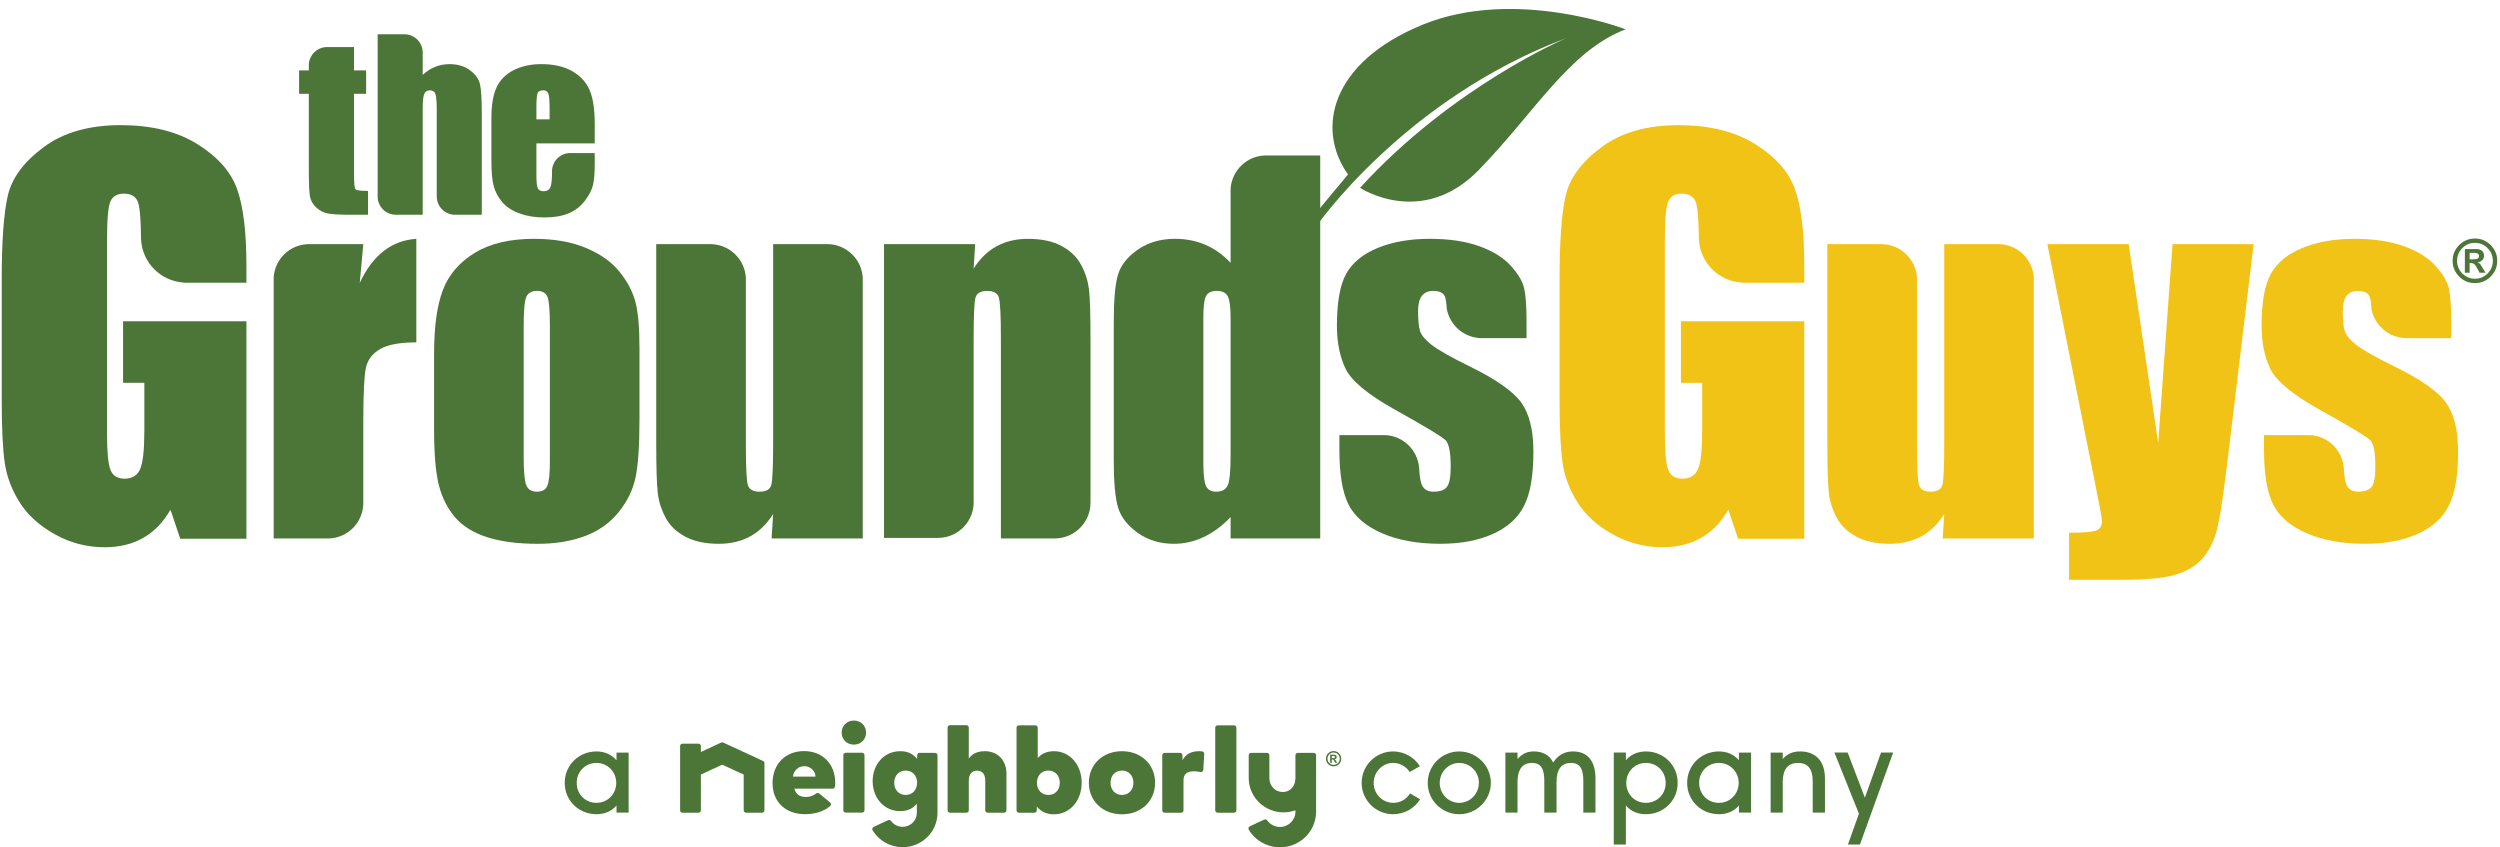<?xml version="1.0" encoding="UTF-8"?>
<svg width="239px" height="81px" viewBox="0 0 239 81" version="1.1" xmlns="http://www.w3.org/2000/svg" xmlns:xlink="http://www.w3.org/1999/xlink">
    <title>GUY-NBRLY-AmbassadorLogo-CMYK</title>
    <g id="Symbols" stroke="none" stroke-width="1" fill="none" fill-rule="evenodd">
        <g id="TopNav" transform="translate(-59, -33)">
            <g id="GUY-NBRLY-AmbassadorLogo-CMYK" transform="translate(59, 33)">
                <path d="M72.947,72.747 L69.138,70.988 C69.108,70.974 69.073,70.966 69.04,70.966 C69.006,70.966 68.973,70.974 68.942,70.988 L67.069,71.859 L67.004,71.888 L67.004,71.816 L67.004,71.32 C67.004,71.194 66.9,71.094 66.773,71.094 L65.25,71.094 C65.123,71.094 65.019,71.194 65.019,71.32 L65.019,77.469 C65.019,77.594 65.123,77.695 65.25,77.695 L66.773,77.695 C66.9,77.695 67.004,77.594 67.004,77.469 L67.004,74.078 L67.004,74.05 L67.03,74.036 L69.022,73.111 L69.043,73.101 L69.062,73.111 L71.07,74.037 L71.097,74.051 L71.097,74.08 L71.097,77.469 C71.097,77.594 71.201,77.695 71.328,77.695 L72.85,77.695 C72.976,77.695 73.081,77.594 73.081,77.469 L73.081,72.951 C73.081,72.864 73.029,72.784 72.947,72.747" id="Fill-1" fill="#4C7637"></path>
                <path d="M82.416,71.964 L80.853,71.964 C80.725,71.964 80.623,72.065 80.623,72.191 L80.623,77.456 C80.623,77.581 80.725,77.684 80.853,77.684 L82.416,77.684 C82.544,77.684 82.647,77.581 82.647,77.456 L82.647,72.191 C82.647,72.065 82.544,71.964 82.416,71.964" id="Fill-3" fill="#4C7637"></path>
                <path d="M81.629,68.884 C80.963,68.884 80.461,69.379 80.461,70.035 C80.461,70.692 80.963,71.185 81.629,71.185 C82.294,71.185 82.796,70.692 82.796,70.035 C82.796,69.379 82.294,68.884 81.629,68.884" id="Fill-5" fill="#4C7637"></path>
                <path d="M94.156,71.815 C93.503,71.815 93.027,72.011 92.699,72.414 L92.616,72.516 L92.616,72.385 L92.616,69.557 C92.616,69.43 92.513,69.33 92.385,69.33 L90.821,69.33 C90.694,69.33 90.59,69.43 90.59,69.557 L90.59,77.468 C90.59,77.592 90.694,77.695 90.821,77.695 L92.385,77.695 C92.513,77.695 92.616,77.592 92.616,77.468 L92.616,74.627 C92.616,73.77 93.164,73.677 93.4,73.677 C94.088,73.677 94.19,74.265 94.19,74.615 L94.19,77.468 C94.19,77.592 94.295,77.695 94.421,77.695 L95.987,77.695 C96.115,77.695 96.217,77.592 96.217,77.468 L96.217,73.957 C96.217,73.336 96.021,72.804 95.65,72.414 C95.275,72.023 94.758,71.815 94.156,71.815" id="Fill-7" fill="#4C7637"></path>
                <path d="M100.766,71.815 C100.151,71.815 99.666,72.001 99.287,72.382 L99.207,72.461 L99.207,72.351 L99.207,69.568 C99.207,69.443 99.104,69.342 98.976,69.342 L97.412,69.342 C97.285,69.342 97.181,69.443 97.181,69.568 L97.181,77.468 C97.181,77.592 97.285,77.695 97.412,77.695 L98.888,77.695 C99.016,77.695 99.118,77.592 99.118,77.468 L99.118,77.231 L99.118,77.111 L99.2,77.2 C99.596,77.636 100.11,77.847 100.771,77.847 C102.275,77.847 103.409,76.549 103.409,74.826 C103.409,73.11 102.272,71.815 100.766,71.815 M101.317,74.832 C101.317,75.517 100.869,75.997 100.224,75.997 C99.58,75.997 99.13,75.517 99.13,74.832 C99.13,74.145 99.58,73.665 100.224,73.665 C100.869,73.665 101.317,74.145 101.317,74.832" id="Fill-9" fill="#4C7637"></path>
                <path d="M107.261,71.815 C105.425,71.815 104.094,73.084 104.094,74.832 C104.094,76.579 105.425,77.847 107.261,77.847 C109.096,77.847 110.427,76.579 110.427,74.832 C110.427,73.084 109.096,71.815 107.261,71.815 M108.355,74.832 C108.355,75.517 107.905,75.997 107.261,75.997 C106.617,75.997 106.167,75.517 106.167,74.832 C106.167,74.145 106.617,73.665 107.261,73.665 C107.905,73.665 108.355,74.145 108.355,74.832" id="Fill-11" fill="#4C7637"></path>
                <path d="M89.624,77.07 L89.624,72.202 C89.624,72.077 89.519,71.974 89.394,71.974 L87.912,71.974 C87.784,71.974 87.68,72.077 87.68,72.202 L87.68,72.438 L87.68,72.564 L87.6,72.468 C87.225,72.029 86.724,71.815 86.062,71.815 C85.308,71.815 84.648,72.104 84.157,72.652 C83.686,73.179 83.424,73.899 83.424,74.679 C83.424,75.459 83.686,76.178 84.157,76.706 C84.648,77.254 85.308,77.543 86.062,77.543 C86.701,77.543 87.194,77.34 87.57,76.925 L87.65,76.835 L87.65,76.955 L87.65,77.071 L87.65,77.321 C87.65,77.328 87.65,77.336 87.65,77.336 L87.65,77.707 C87.65,78.446 87.04,79.045 86.291,79.045 C85.853,79.045 85.439,78.835 85.183,78.481 C85.139,78.421 85.067,78.387 84.995,78.387 C84.962,78.387 84.93,78.394 84.897,78.408 L83.517,79.054 C83.459,79.082 83.415,79.133 83.397,79.194 C83.376,79.256 83.386,79.319 83.418,79.375 C84.019,80.374 85.118,80.993 86.291,80.993 C88.129,80.993 89.624,79.518 89.624,77.707 L89.624,77.343 L89.624,77.07 Z M86.582,75.998 C85.938,75.998 85.487,75.517 85.487,74.831 C85.487,74.145 85.938,73.666 86.582,73.666 C87.225,73.666 87.674,74.145 87.674,74.831 C87.674,75.517 87.225,75.998 86.582,75.998 L86.582,75.998 Z" id="Fill-13" fill="#4C7637"></path>
                <path d="M114.921,71.833 C114.828,71.82 114.737,71.815 114.653,71.815 C113.93,71.815 113.446,72.046 113.129,72.54 L113.043,72.672 L113.043,72.515 L113.043,72.203 C113.043,72.077 112.939,71.975 112.812,71.975 L111.343,71.975 C111.214,71.975 111.111,72.077 111.111,72.203 L111.111,77.469 C111.111,77.594 111.214,77.696 111.343,77.696 L112.913,77.696 C113.04,77.696 113.143,77.594 113.143,77.469 L113.143,74.627 C113.143,74.012 113.449,73.737 114.136,73.737 C114.325,73.737 114.538,73.759 114.763,73.802 C114.777,73.804 114.791,73.806 114.806,73.806 C114.857,73.806 114.907,73.789 114.948,73.758 C115.002,73.718 115.033,73.657 115.037,73.592 L115.123,72.071 C115.129,71.951 115.041,71.848 114.921,71.833" id="Fill-15" fill="#4C7637"></path>
                <path d="M117.97,69.342 L116.407,69.342 C116.279,69.342 116.175,69.443 116.175,69.569 L116.175,77.469 C116.175,77.594 116.279,77.695 116.407,77.695 L117.97,77.695 C118.098,77.695 118.2,77.594 118.2,77.469 L118.2,69.569 C118.2,69.443 118.098,69.342 117.97,69.342" id="Fill-17" fill="#4C7637"></path>
                <path d="M123.843,74.391 C123.843,75.129 123.365,75.717 122.639,75.717 C121.889,75.717 121.352,75.116 121.352,74.377 L121.352,72.203 C121.352,72.078 121.25,71.975 121.121,71.975 L119.607,71.975 C119.48,71.975 119.377,72.078 119.377,72.203 L119.377,74.377 C119.377,76.189 120.872,77.662 122.711,77.662 C123.071,77.662 123.431,77.603 123.781,77.485 L123.843,77.464 L123.843,77.529 L123.843,77.6 C123.843,78.402 123.18,79.057 122.363,79.057 C121.88,79.057 121.426,78.821 121.146,78.428 C121.102,78.365 121.03,78.33 120.958,78.33 C120.924,78.33 120.889,78.337 120.858,78.351 L119.482,78.996 C119.423,79.024 119.379,79.076 119.36,79.136 C119.34,79.196 119.348,79.263 119.381,79.317 C120,80.358 121.143,81.003 122.363,81.003 C123.263,81.003 124.117,80.662 124.765,80.044 C125.412,79.425 125.784,78.6 125.816,77.717 L125.818,77.632 L125.818,77.624 L125.818,72.203 C125.818,72.078 125.715,71.975 125.586,71.975 L124.073,71.975 C123.945,71.975 123.843,72.078 123.843,72.203" id="Fill-19" fill="#4C7637"></path>
                <path d="M76.874,71.805 C75.993,71.805 75.237,72.1 74.689,72.658 C74.144,73.213 73.856,73.98 73.856,74.873 C73.856,75.745 74.151,76.488 74.707,77.021 C75.266,77.555 76.044,77.836 76.959,77.836 C77.927,77.836 78.757,77.569 79.359,77.062 C79.412,77.017 79.442,76.953 79.441,76.887 C79.441,76.82 79.409,76.756 79.356,76.713 L78.322,75.86 C78.278,75.825 78.227,75.807 78.172,75.807 C78.126,75.807 78.076,75.822 78.035,75.853 C77.74,76.071 77.394,76.193 77.061,76.193 C76.475,76.193 76.105,75.945 75.954,75.455 L75.938,75.397 L75.999,75.397 L79.6,75.397 C79.722,75.397 79.82,75.304 79.829,75.187 C79.835,75.107 79.846,74.953 79.846,74.822 C79.846,73.945 79.559,73.192 79.017,72.642 C78.478,72.094 77.737,71.805 76.874,71.805 L76.874,71.805 Z M77.965,74.245 L77.912,74.245 L75.868,74.245 L75.819,74.245 L75.823,74.196 C75.879,73.654 76.337,73.245 76.891,73.245 C77.445,73.245 77.903,73.654 77.959,74.196 L77.965,74.245 Z" id="Fill-21" fill="#4C7637"></path>
                <path d="M58.938,77.682 L58.938,77.005 C58.455,77.574 57.791,77.838 57.017,77.838 C55.315,77.838 53.986,76.522 53.986,74.844 C53.986,73.142 55.339,71.837 57.017,71.837 C57.791,71.837 58.443,72.115 58.938,72.682 L58.938,71.946 L60.097,71.946 L60.097,77.682 L58.938,77.682 Z M57.017,72.936 C55.943,72.936 55.133,73.782 55.133,74.844 C55.133,75.919 55.943,76.751 57.017,76.751 C58.114,76.751 58.913,75.882 58.913,74.844 C58.913,73.805 58.105,72.936 57.017,72.936 L57.017,72.936 Z" id="Fill-23" fill="#4C7637"></path>
                <path d="M135.765,76.413 C135.234,77.271 134.267,77.839 133.18,77.839 C131.528,77.839 130.173,76.498 130.173,74.845 C130.173,73.202 131.502,71.836 133.18,71.836 C134.256,71.836 135.211,72.405 135.741,73.25 L134.764,73.805 C134.436,73.285 133.846,72.935 133.18,72.935 C132.131,72.935 131.322,73.828 131.322,74.855 C131.322,75.881 132.143,76.752 133.204,76.752 C133.893,76.752 134.473,76.389 134.799,75.846 L135.765,76.413 Z" id="Fill-25" fill="#4C7637"></path>
                <path d="M139.496,77.839 C137.841,77.839 136.489,76.499 136.489,74.845 C136.489,73.202 137.818,71.838 139.496,71.838 C141.163,71.838 142.527,73.19 142.527,74.845 C142.527,76.486 141.163,77.839 139.496,77.839 M139.508,72.936 C138.434,72.936 137.637,73.84 137.637,74.856 C137.637,75.881 138.456,76.751 139.508,76.751 C140.571,76.751 141.38,75.858 141.38,74.832 C141.38,73.793 140.548,72.936 139.508,72.936" id="Fill-27" fill="#4C7637"></path>
                <path d="M151.366,77.682 L151.366,74.675 C151.366,73.54 151.076,72.936 150.183,72.936 C149.277,72.936 148.805,73.54 148.805,74.758 L148.805,77.682 L147.636,77.682 L147.636,74.675 C147.636,73.528 147.345,72.936 146.451,72.936 C145.545,72.936 145.075,73.552 145.075,74.758 L145.075,77.682 L143.915,77.682 L143.915,71.946 L145.075,71.946 L145.075,72.562 C145.51,72.079 145.955,71.837 146.644,71.837 C147.429,71.837 148.13,72.15 148.481,72.899 C149.036,72.054 149.725,71.837 150.388,71.837 C151.669,71.837 152.527,72.634 152.527,74.434 L152.527,77.682 L151.366,77.682 Z" id="Fill-29" fill="#4C7637"></path>
                <path d="M154.276,80.737 L154.276,71.945 L155.435,71.945 L155.435,72.681 C155.918,72.114 156.581,71.838 157.356,71.838 C159.034,71.838 160.386,73.141 160.386,74.844 C160.386,76.522 159.059,77.839 157.356,77.839 C156.581,77.839 155.918,77.572 155.435,77.007 L155.435,80.737 L154.276,80.737 Z M157.344,76.751 C158.43,76.751 159.24,75.919 159.24,74.844 C159.24,73.78 158.43,72.935 157.356,72.935 C156.281,72.935 155.471,73.78 155.471,74.844 C155.471,75.881 156.234,76.751 157.344,76.751 L157.344,76.751 Z" id="Fill-31" fill="#4C7637"></path>
                <path d="M166.243,77.682 L166.243,77.005 C165.76,77.574 165.096,77.838 164.324,77.838 C162.62,77.838 161.291,76.522 161.291,74.844 C161.291,73.142 162.644,71.837 164.324,71.837 C165.096,71.837 165.748,72.115 166.243,72.682 L166.243,71.946 L167.403,71.946 L167.403,77.682 L166.243,77.682 Z M164.324,72.936 C163.249,72.936 162.438,73.782 162.438,74.844 C162.438,75.919 163.249,76.751 164.324,76.751 C165.421,76.751 166.219,75.882 166.219,74.844 C166.219,73.805 165.411,72.936 164.324,72.936 L164.324,72.936 Z" id="Fill-33" fill="#4C7637"></path>
                <path d="M173.294,77.682 L173.294,74.675 C173.294,73.528 172.848,72.936 171.894,72.936 C170.902,72.936 170.43,73.576 170.43,74.758 L170.43,77.682 L169.273,77.682 L169.273,71.946 L170.43,71.946 L170.43,72.562 C170.819,72.126 171.289,71.837 172.099,71.837 C173.463,71.837 174.465,72.634 174.465,74.434 L174.465,77.682 L173.294,77.682 Z" id="Fill-35" fill="#4C7637"></path>
                <polygon id="Fill-37" fill="#4C7637" points="176.663 80.737 177.714 77.791 175.371 71.945 176.638 71.945 178.281 76.256 179.827 71.945 180.987 71.945 177.81 80.737"></polygon>
                <path d="M125.714,21.799 C125.714,21.799 134.122,9.507 149.758,3.636 C149.758,3.636 138.898,8.217 130.021,17.957 C130.021,17.957 135.922,21.859 141.384,16.238 C146.848,10.617 149.999,4.882 155.409,2.803 C155.409,2.803 144.874,-1.261 136.007,2.36 C127.138,5.984 125.814,12.393 128.868,16.678 L125.869,20.289 L125.714,21.799 Z" id="Fill-39" fill="#4C7637"></path>
                <path d="M61.134,33.219 L61.134,40.114 C61.134,42.643 61.006,44.498 60.752,45.68 C60.498,46.86 59.951,47.965 59.119,48.99 C58.284,50.011 57.213,50.77 55.908,51.254 C54.599,51.744 53.097,51.988 51.401,51.988 C49.509,51.988 47.904,51.781 46.588,51.362 C45.273,50.946 44.251,50.315 43.524,49.475 C42.797,48.636 42.276,47.618 41.965,46.423 C41.655,45.228 41.498,43.438 41.498,41.047 L41.498,33.836 C41.498,31.219 41.779,29.178 42.348,27.707 C42.911,26.241 43.932,25.057 45.4,24.165 C46.87,23.276 48.75,22.832 51.04,22.832 C52.963,22.832 54.613,23.115 55.991,23.692 C57.37,24.266 58.434,25.01 59.182,25.927 C59.933,26.844 60.445,27.794 60.719,28.769 C60.997,29.744 61.134,31.229 61.134,33.219 L61.134,33.219 Z M52.568,31.101 C52.568,29.658 52.489,28.749 52.334,28.376 C52.178,28.001 51.846,27.81 51.337,27.81 C50.827,27.81 50.49,28.001 50.319,28.376 C50.15,28.749 50.065,29.658 50.065,31.101 L50.065,43.804 C50.065,45.131 50.15,45.999 50.319,46.399 C50.49,46.802 50.821,47.004 51.316,47.004 C51.825,47.004 52.162,46.822 52.324,46.45 C52.484,46.087 52.568,45.293 52.568,44.075 L52.568,31.101 Z" id="Fill-41" fill="#4C7637"></path>
                <path d="M215.447,23.339 L212.997,43.695 C212.609,46.916 212.286,49.117 212.024,50.29 C211.761,51.463 211.325,52.433 210.718,53.197 C210.112,53.957 209.267,54.52 208.185,54.879 C207.105,55.243 205.375,55.426 203.001,55.426 L197.805,55.426 L197.805,50.928 C199.139,50.928 199.996,50.859 200.38,50.723 C200.758,50.589 200.949,50.29 200.949,49.828 C200.949,49.595 200.774,48.617 200.421,46.876 L195.729,23.339 L203.504,23.339 L206.323,42.342 L207.693,23.339 L215.447,23.339 Z" id="Fill-43" fill="#F2C317"></path>
                <path d="M89.677,51.424 C91.49,51.424 92.955,50.009 93.078,48.232 L93.078,32.544 C93.078,30.239 93.139,28.874 93.258,28.449 C93.378,28.027 93.756,27.814 94.393,27.814 C94.987,27.814 95.351,28.02 95.486,28.428 C95.616,28.84 95.685,30.14 95.685,32.334 L95.685,51.476 L100.829,51.476 C102.719,51.476 104.253,49.946 104.253,48.054 L104.253,43.734 L104.253,32.5 C104.253,30.081 104.203,28.47 104.105,27.654 C104.004,26.841 103.757,26.064 103.352,25.315 C102.949,24.562 102.324,23.963 101.477,23.51 C100.627,23.056 99.559,22.833 98.274,22.833 C97.142,22.833 96.14,23.07 95.273,23.544 C94.401,24.02 93.672,24.731 93.078,25.679 L93.228,23.34 L84.512,23.34 L84.512,51.424 L89.677,51.424 Z" id="Fill-45" fill="#4C7637"></path>
                <path d="M191.151,23.339 L185.869,23.339 L185.869,42.278 C185.869,44.578 185.807,45.943 185.687,46.372 C185.567,46.795 185.191,47.004 184.555,47.004 C183.962,47.004 183.596,46.801 183.464,46.388 C183.327,45.98 183.26,44.677 183.26,42.488 L183.26,26.557 C183.158,24.785 181.708,23.37 179.914,23.339 L174.693,23.339 L174.693,42.315 C174.693,44.733 174.745,46.351 174.842,47.165 C174.94,47.979 175.193,48.757 175.595,49.503 C175.999,50.257 176.625,50.854 177.474,51.306 C178.315,51.76 179.386,51.987 180.672,51.987 C181.802,51.987 182.805,51.751 183.675,51.277 C184.541,50.804 185.276,50.087 185.869,49.139 L185.721,51.475 L194.434,51.475 L194.434,26.532 C194.32,24.788 192.912,23.403 191.151,23.339" id="Fill-47" fill="#F2C317"></path>
                <path d="M79.194,23.339 L73.913,23.339 L73.913,42.278 C73.913,44.578 73.853,45.943 73.733,46.371 C73.613,46.795 73.238,47.004 72.598,47.004 C72.003,47.004 71.639,46.801 71.504,46.388 C71.369,45.98 71.305,44.677 71.305,42.488 L71.305,26.557 C71.201,24.785 69.755,23.37 67.96,23.339 L62.736,23.339 L62.736,42.315 C62.736,44.733 62.788,46.351 62.886,47.165 C62.985,47.979 63.236,48.757 63.638,49.503 C64.043,50.257 64.668,50.854 65.517,51.306 C66.361,51.76 67.43,51.987 68.717,51.987 C69.849,51.987 70.85,51.751 71.719,51.277 C72.589,50.804 73.317,50.087 73.913,49.139 L73.763,51.475 L82.479,51.475 L82.479,26.532 C82.365,24.788 80.955,23.401 79.194,23.339" id="Fill-49" fill="#4C7637"></path>
                <path d="M145.43,38.478 C144.651,37.407 143.018,36.261 140.533,35.044 C138.665,34.126 137.432,33.425 136.829,32.943 C136.231,32.465 135.866,32.023 135.747,31.619 C135.628,31.218 135.569,30.584 135.569,29.721 C135.569,29.084 135.687,28.61 135.93,28.29 C136.169,27.974 136.532,27.811 137.009,27.811 C137.604,27.811 137.973,27.988 138.126,28.332 C138.219,28.552 138.283,28.963 138.314,29.567 L138.317,29.567 L138.32,29.569 C138.63,31.137 140.01,32.327 141.675,32.327 L145.937,32.327 L145.937,30.698 C145.937,29.287 145.863,28.247 145.714,27.581 C145.567,26.915 145.142,26.195 144.441,25.422 C143.741,24.64 142.74,24.017 141.433,23.541 C140.126,23.066 138.535,22.831 136.675,22.831 C134.789,22.831 133.141,23.12 131.72,23.698 C130.297,24.282 129.292,25.101 128.697,26.172 C128.105,27.238 127.809,28.896 127.809,31.14 C127.809,32.725 128.083,34.096 128.633,35.246 C129.187,36.398 130.723,37.681 133.236,39.096 C136.231,40.764 137.894,41.764 138.219,42.105 C138.53,42.447 138.687,43.288 138.687,44.63 C138.687,45.602 138.565,46.242 138.324,46.547 C138.084,46.853 137.662,47.005 137.053,47.005 C136.485,47.005 136.109,46.783 135.918,46.327 C135.792,46.023 135.706,45.477 135.665,44.697 C135.513,43.005 134.143,41.676 132.433,41.596 L128.045,41.596 L128.045,42.955 C128.045,45.301 128.33,47.054 128.91,48.215 C129.49,49.374 130.555,50.289 132.102,50.971 C133.649,51.645 135.513,51.986 137.69,51.986 C139.654,51.986 141.332,51.673 142.726,51.042 C144.118,50.416 145.111,49.519 145.704,48.352 C146.299,47.184 146.594,45.459 146.594,43.169 C146.594,41.118 146.206,39.553 145.43,38.478" id="Fill-51" fill="#4C7637"></path>
                <path d="M233.829,38.478 C233.05,37.407 231.418,36.261 228.928,35.044 C227.062,34.126 225.83,33.425 225.226,32.944 C224.629,32.465 224.266,32.023 224.147,31.619 C224.026,31.218 223.967,30.584 223.967,29.721 C223.967,29.084 224.086,28.61 224.326,28.29 C224.567,27.974 224.93,27.811 225.409,27.811 C226.004,27.811 226.372,27.988 226.521,28.332 C226.618,28.552 226.682,28.963 226.715,29.567 L226.717,29.567 L226.717,29.569 C227.03,31.137 228.412,32.327 230.076,32.327 L234.336,32.327 L234.336,30.698 C234.336,29.287 234.261,28.247 234.114,27.581 C233.964,26.915 233.539,26.195 232.84,25.422 C232.142,24.64 231.138,24.017 229.829,23.541 C228.521,23.066 226.937,22.831 225.07,22.831 C223.188,22.831 221.537,23.12 220.119,23.698 C218.697,24.282 217.692,25.101 217.096,26.172 C216.504,27.238 216.207,28.896 216.207,31.14 C216.207,32.727 216.48,34.096 217.032,35.246 C217.585,36.398 219.12,37.681 221.636,39.096 C224.632,40.764 226.293,41.764 226.618,42.105 C226.929,42.447 227.083,43.288 227.083,44.63 C227.083,45.602 226.967,46.242 226.723,46.547 C226.484,46.853 226.06,47.005 225.452,47.005 C224.887,47.005 224.507,46.783 224.316,46.327 C224.191,46.023 224.105,45.477 224.064,44.697 C223.912,43.005 222.543,41.678 220.832,41.596 L216.437,41.596 L216.437,42.955 C216.437,45.301 216.729,47.054 217.308,48.215 C217.887,49.374 218.953,50.289 220.499,50.971 C222.049,51.645 223.912,51.986 226.087,51.986 C228.054,51.986 229.731,51.673 231.124,51.042 C232.518,50.416 233.507,49.519 234.101,48.352 C234.699,47.184 234.994,45.459 234.994,43.169 C234.994,41.118 234.605,39.553 233.829,38.478" id="Fill-53" fill="#F2C317"></path>
                <path d="M34.392,27.04 L34.732,23.339 L29.419,23.339 C27.69,23.414 26.304,24.759 26.164,26.473 L26.164,51.476 L31.481,51.476 C33.26,51.396 34.673,49.967 34.732,48.183 L34.732,40.366 C34.732,37.641 34.818,35.895 34.985,35.138 C35.155,34.385 35.607,33.794 36.344,33.372 C37.078,32.943 38.229,32.731 39.801,32.731 L39.801,22.832 C37.438,22.986 35.636,24.39 34.392,27.04" id="Fill-55" fill="#4C7637"></path>
                <path d="M117.645,18.05 L117.645,25.126 C116.927,24.363 116.126,23.785 115.242,23.407 C114.353,23.023 113.385,22.831 112.325,22.831 C110.953,22.831 109.772,23.174 108.784,23.859 C107.793,24.544 107.159,25.339 106.885,26.243 C106.609,27.146 106.475,28.682 106.475,30.846 L106.475,44.014 C106.475,46.095 106.609,47.592 106.885,48.509 C107.159,49.429 107.787,50.238 108.761,50.938 C109.737,51.634 110.891,51.987 112.218,51.987 C113.209,51.987 114.156,51.774 115.058,51.347 C115.966,50.925 116.826,50.287 117.645,49.438 L117.645,51.475 L126.213,51.475 L126.213,14.862 L120.903,14.862 C119.153,14.937 117.76,16.316 117.645,18.05 L117.645,18.05 Z M117.645,43.442 C117.645,45.009 117.555,45.998 117.371,46.398 C117.188,46.801 116.822,47.005 116.27,47.005 C115.785,47.005 115.463,46.821 115.293,46.465 C115.124,46.104 115.04,45.35 115.04,44.207 L115.04,30.421 C115.04,29.32 115.126,28.609 115.302,28.29 C115.478,27.973 115.823,27.809 116.331,27.809 C116.856,27.809 117.204,27.989 117.382,28.344 C117.561,28.7 117.645,29.39 117.645,30.421 L117.645,43.442 Z" id="Fill-57" fill="#4C7637"></path>
                <path d="M33.984,18.092 C33.888,17.983 33.841,17.466 33.841,16.534 L33.841,8.966 L35.002,8.966 L35.002,6.727 L33.841,6.727 L33.841,4.499 L31.212,4.499 C30.312,4.529 29.586,5.233 29.523,6.121 L29.523,6.727 L28.594,6.727 L28.594,8.966 L29.523,8.966 L29.523,16.152 C29.523,17.561 29.561,18.452 29.642,18.831 C29.718,19.205 29.919,19.548 30.238,19.842 C30.557,20.138 30.928,20.328 31.347,20.41 C31.766,20.488 32.465,20.53 33.445,20.53 L35.183,20.53 L35.183,18.252 C34.479,18.252 34.078,18.196 33.984,18.092" id="Fill-59" fill="#4C7637"></path>
                <path d="M56.856,11.832 C56.856,10.464 56.698,9.398 56.38,8.643 C56.066,7.883 55.517,7.277 54.729,6.819 C53.943,6.359 52.948,6.13 51.739,6.13 C50.754,6.13 49.88,6.322 49.117,6.699 C48.358,7.085 47.81,7.628 47.476,8.344 C47.145,9.059 46.978,10.034 46.978,11.27 L46.978,15.393 C46.978,16.444 47.05,17.247 47.199,17.799 C47.348,18.345 47.618,18.852 48.004,19.311 C48.39,19.767 48.932,20.13 49.628,20.39 C50.327,20.652 51.129,20.79 52.039,20.79 C52.976,20.79 53.758,20.652 54.38,20.387 C55,20.122 55.515,19.723 55.919,19.189 C56.325,18.654 56.581,18.155 56.691,17.686 C56.801,17.215 56.856,16.544 56.856,15.668 L56.856,14.63 L55.031,14.63 L54.521,14.63 C53.57,14.63 52.799,15.386 52.773,16.331 L52.773,16.491 C52.773,17.195 52.72,17.668 52.609,17.913 C52.5,18.155 52.281,18.282 51.951,18.282 C51.69,18.282 51.513,18.188 51.421,18.005 C51.329,17.82 51.281,17.409 51.281,16.765 L51.281,13.709 L56.856,13.709 L56.856,11.832 Z M52.541,11.406 L51.281,11.406 L51.281,10.37 C51.281,9.576 51.316,9.088 51.387,8.909 C51.458,8.725 51.645,8.636 51.942,8.636 C52.185,8.636 52.345,8.741 52.424,8.957 C52.5,9.165 52.541,9.64 52.541,10.37 L52.541,11.406 Z" id="Fill-61" fill="#4C7637"></path>
                <path d="M45.882,8.035 C45.767,7.532 45.443,7.093 44.913,6.706 C44.385,6.322 43.744,6.131 42.988,6.131 C42.499,6.131 42.038,6.214 41.61,6.387 C41.178,6.558 40.78,6.816 40.41,7.157 L40.41,4.969 C40.378,4.027 39.612,3.277 38.665,3.277 L38.529,3.277 L38.529,3.274 L36.104,3.274 L36.104,18.868 C36.149,19.784 36.884,20.511 37.805,20.53 L40.41,20.53 L40.41,10.439 C40.41,9.72 40.455,9.243 40.549,9.001 C40.641,8.758 40.82,8.636 41.08,8.636 C41.365,8.636 41.548,8.755 41.629,8.989 C41.71,9.223 41.753,9.751 41.753,10.577 L41.753,18.812 C41.77,19.752 42.522,20.511 43.461,20.53 L46.059,20.53 L46.059,10.779 C46.059,9.449 46.001,8.533 45.882,8.035" id="Fill-63" fill="#4C7637"></path>
                <path d="M23.558,27.03 L23.558,25.356 C23.558,22.181 23.264,19.763 22.674,18.094 C22.085,16.429 20.813,14.989 18.871,13.778 C16.925,12.564 14.475,11.963 11.526,11.963 C8.527,11.963 6.081,12.659 4.195,14.052 C2.304,15.449 1.157,16.984 0.758,18.655 C0.36,20.333 0.165,23.019 0.165,26.719 L0.165,38.227 C0.165,40.888 0.258,42.887 0.45,44.22 C0.642,45.551 1.119,46.822 1.884,48.034 C2.65,49.247 3.775,50.261 5.252,51.084 C6.724,51.905 8.308,52.317 10.001,52.317 C11.422,52.317 12.654,52.016 13.701,51.417 C14.746,50.822 15.613,49.923 16.296,48.726 L17.232,51.503 L23.558,51.503 L23.558,30.715 L11.766,30.715 L11.766,36.598 L13.799,36.598 L13.799,41.196 C13.799,42.996 13.666,44.207 13.404,44.831 C13.14,45.453 12.642,45.761 11.909,45.761 C11.238,45.761 10.792,45.485 10.568,44.936 C10.345,44.388 10.233,43.243 10.233,41.502 L10.233,22.915 C10.233,20.937 10.345,19.711 10.568,19.232 C10.792,18.755 11.215,18.513 11.835,18.513 C12.556,18.513 13.01,18.794 13.198,19.352 C13.373,19.851 13.467,21.028 13.483,22.863 C13.586,25.09 15.343,26.87 17.559,27.013 L17.559,27.03 L23.558,27.03 Z" id="Fill-65" fill="#4C7637"></path>
                <path d="M172.49,27.03 L172.49,25.356 C172.49,22.181 172.193,19.763 171.602,18.094 C171.014,16.429 169.744,14.989 167.799,13.778 C165.853,12.564 163.403,11.963 160.453,11.963 C157.455,11.963 155.012,12.659 153.124,14.052 C151.233,15.449 150.087,16.984 149.689,18.655 C149.289,20.333 149.093,23.019 149.093,26.719 L149.093,38.227 C149.093,40.888 149.188,42.887 149.379,44.22 C149.569,45.551 150.048,46.822 150.811,48.034 C151.58,49.247 152.704,50.261 154.179,51.084 C155.653,51.905 157.237,52.317 158.931,52.317 C160.353,52.317 161.583,52.016 162.632,51.417 C163.677,50.822 164.542,49.923 165.228,48.726 L166.161,51.503 L172.49,51.503 L172.49,30.715 L160.695,30.715 L160.695,36.602 L162.728,36.602 L162.728,41.196 C162.728,42.996 162.595,44.207 162.331,44.831 C162.07,45.453 161.57,45.761 160.837,45.761 C160.166,45.761 159.719,45.485 159.497,44.936 C159.274,44.388 159.162,43.243 159.162,41.502 L159.162,22.915 C159.162,20.937 159.274,19.711 159.497,19.232 C159.719,18.755 160.144,18.513 160.766,18.513 C161.484,18.513 161.939,18.796 162.128,19.352 C162.302,19.851 162.398,21.028 162.411,22.863 C162.516,25.09 164.273,26.87 166.488,27.013 L166.488,27.03 L172.49,27.03 Z" id="Fill-67" fill="#F2C317"></path>
                <path d="M234.471,24.934 C234.471,24.347 234.679,23.847 235.096,23.428 C235.514,23.012 236.016,22.803 236.602,22.803 C237.187,22.803 237.689,23.012 238.108,23.428 C238.524,23.847 238.734,24.347 238.734,24.934 C238.734,25.517 238.524,26.019 238.108,26.44 C237.689,26.856 237.187,27.065 236.602,27.065 C236.018,27.065 235.517,26.856 235.098,26.44 C234.679,26.019 234.471,25.517 234.471,24.934 L234.471,24.934 Z M238.315,24.934 C238.315,24.46 238.149,24.055 237.814,23.721 C237.48,23.384 237.079,23.218 236.607,23.218 C236.137,23.218 235.734,23.384 235.399,23.721 C235.064,24.055 234.896,24.46 234.896,24.934 C234.896,25.404 235.064,25.809 235.399,26.145 C235.734,26.481 236.137,26.647 236.607,26.647 C237.076,26.647 237.479,26.481 237.813,26.145 C238.149,25.809 238.315,25.404 238.315,24.934 L238.315,24.934 Z M235.638,26.074 L235.644,23.809 L236.717,23.809 C236.959,23.809 237.146,23.867 237.277,23.977 C237.407,24.089 237.473,24.245 237.473,24.451 C237.473,24.619 237.419,24.755 237.311,24.87 C237.203,24.984 237.056,25.055 236.864,25.076 L236.864,25.089 C236.958,25.123 237.033,25.167 237.085,25.227 C237.138,25.283 237.222,25.415 237.341,25.619 L237.609,26.074 L237.042,26.074 L236.85,25.703 C236.74,25.492 236.641,25.346 236.556,25.267 C236.471,25.189 236.358,25.146 236.217,25.146 L236.097,25.146 L236.097,26.074 L235.638,26.074 Z M236.097,24.789 L236.471,24.789 C236.66,24.789 236.794,24.762 236.872,24.716 C236.95,24.669 236.989,24.586 236.989,24.462 C236.989,24.268 236.831,24.171 236.514,24.171 L236.097,24.171 L236.097,24.789 Z" id="Fill-69" fill="#4C7637"></path>
                <path d="M126.761,72.532 C126.761,72.331 126.832,72.159 126.975,72.015 C127.119,71.873 127.291,71.802 127.492,71.802 C127.693,71.802 127.865,71.873 128.009,72.015 C128.152,72.159 128.224,72.331 128.224,72.532 C128.224,72.733 128.152,72.905 128.009,73.05 C127.865,73.192 127.693,73.263 127.492,73.263 C127.292,73.263 127.12,73.192 126.976,73.05 C126.832,72.905 126.761,72.733 126.761,72.532 L126.761,72.532 Z M128.08,72.532 C128.08,72.37 128.023,72.231 127.908,72.116 C127.794,72.001 127.656,71.943 127.494,71.943 C127.332,71.943 127.194,72.001 127.079,72.116 C126.965,72.231 126.907,72.37 126.907,72.532 C126.907,72.694 126.965,72.833 127.079,72.948 C127.194,73.063 127.332,73.12 127.494,73.12 C127.655,73.12 127.793,73.063 127.907,72.948 C128.023,72.833 128.08,72.694 128.08,72.532 L128.08,72.532 Z M127.161,72.924 L127.163,72.146 L127.532,72.146 C127.615,72.146 127.679,72.167 127.724,72.204 C127.768,72.243 127.791,72.296 127.791,72.367 C127.791,72.425 127.772,72.471 127.736,72.511 C127.698,72.55 127.648,72.574 127.582,72.581 L127.582,72.586 C127.614,72.597 127.64,72.612 127.658,72.634 C127.676,72.652 127.705,72.698 127.746,72.767 L127.838,72.924 L127.643,72.924 L127.577,72.797 C127.539,72.724 127.506,72.674 127.477,72.646 C127.447,72.62 127.408,72.605 127.36,72.605 L127.319,72.605 L127.319,72.924 L127.161,72.924 Z M127.319,72.483 L127.447,72.483 C127.512,72.483 127.558,72.473 127.585,72.458 C127.612,72.441 127.625,72.413 127.625,72.371 C127.625,72.304 127.571,72.271 127.462,72.271 L127.319,72.271 L127.319,72.483 Z" id="Fill-71" fill="#4C7637"></path>
            </g>
        </g>
    </g>
</svg>